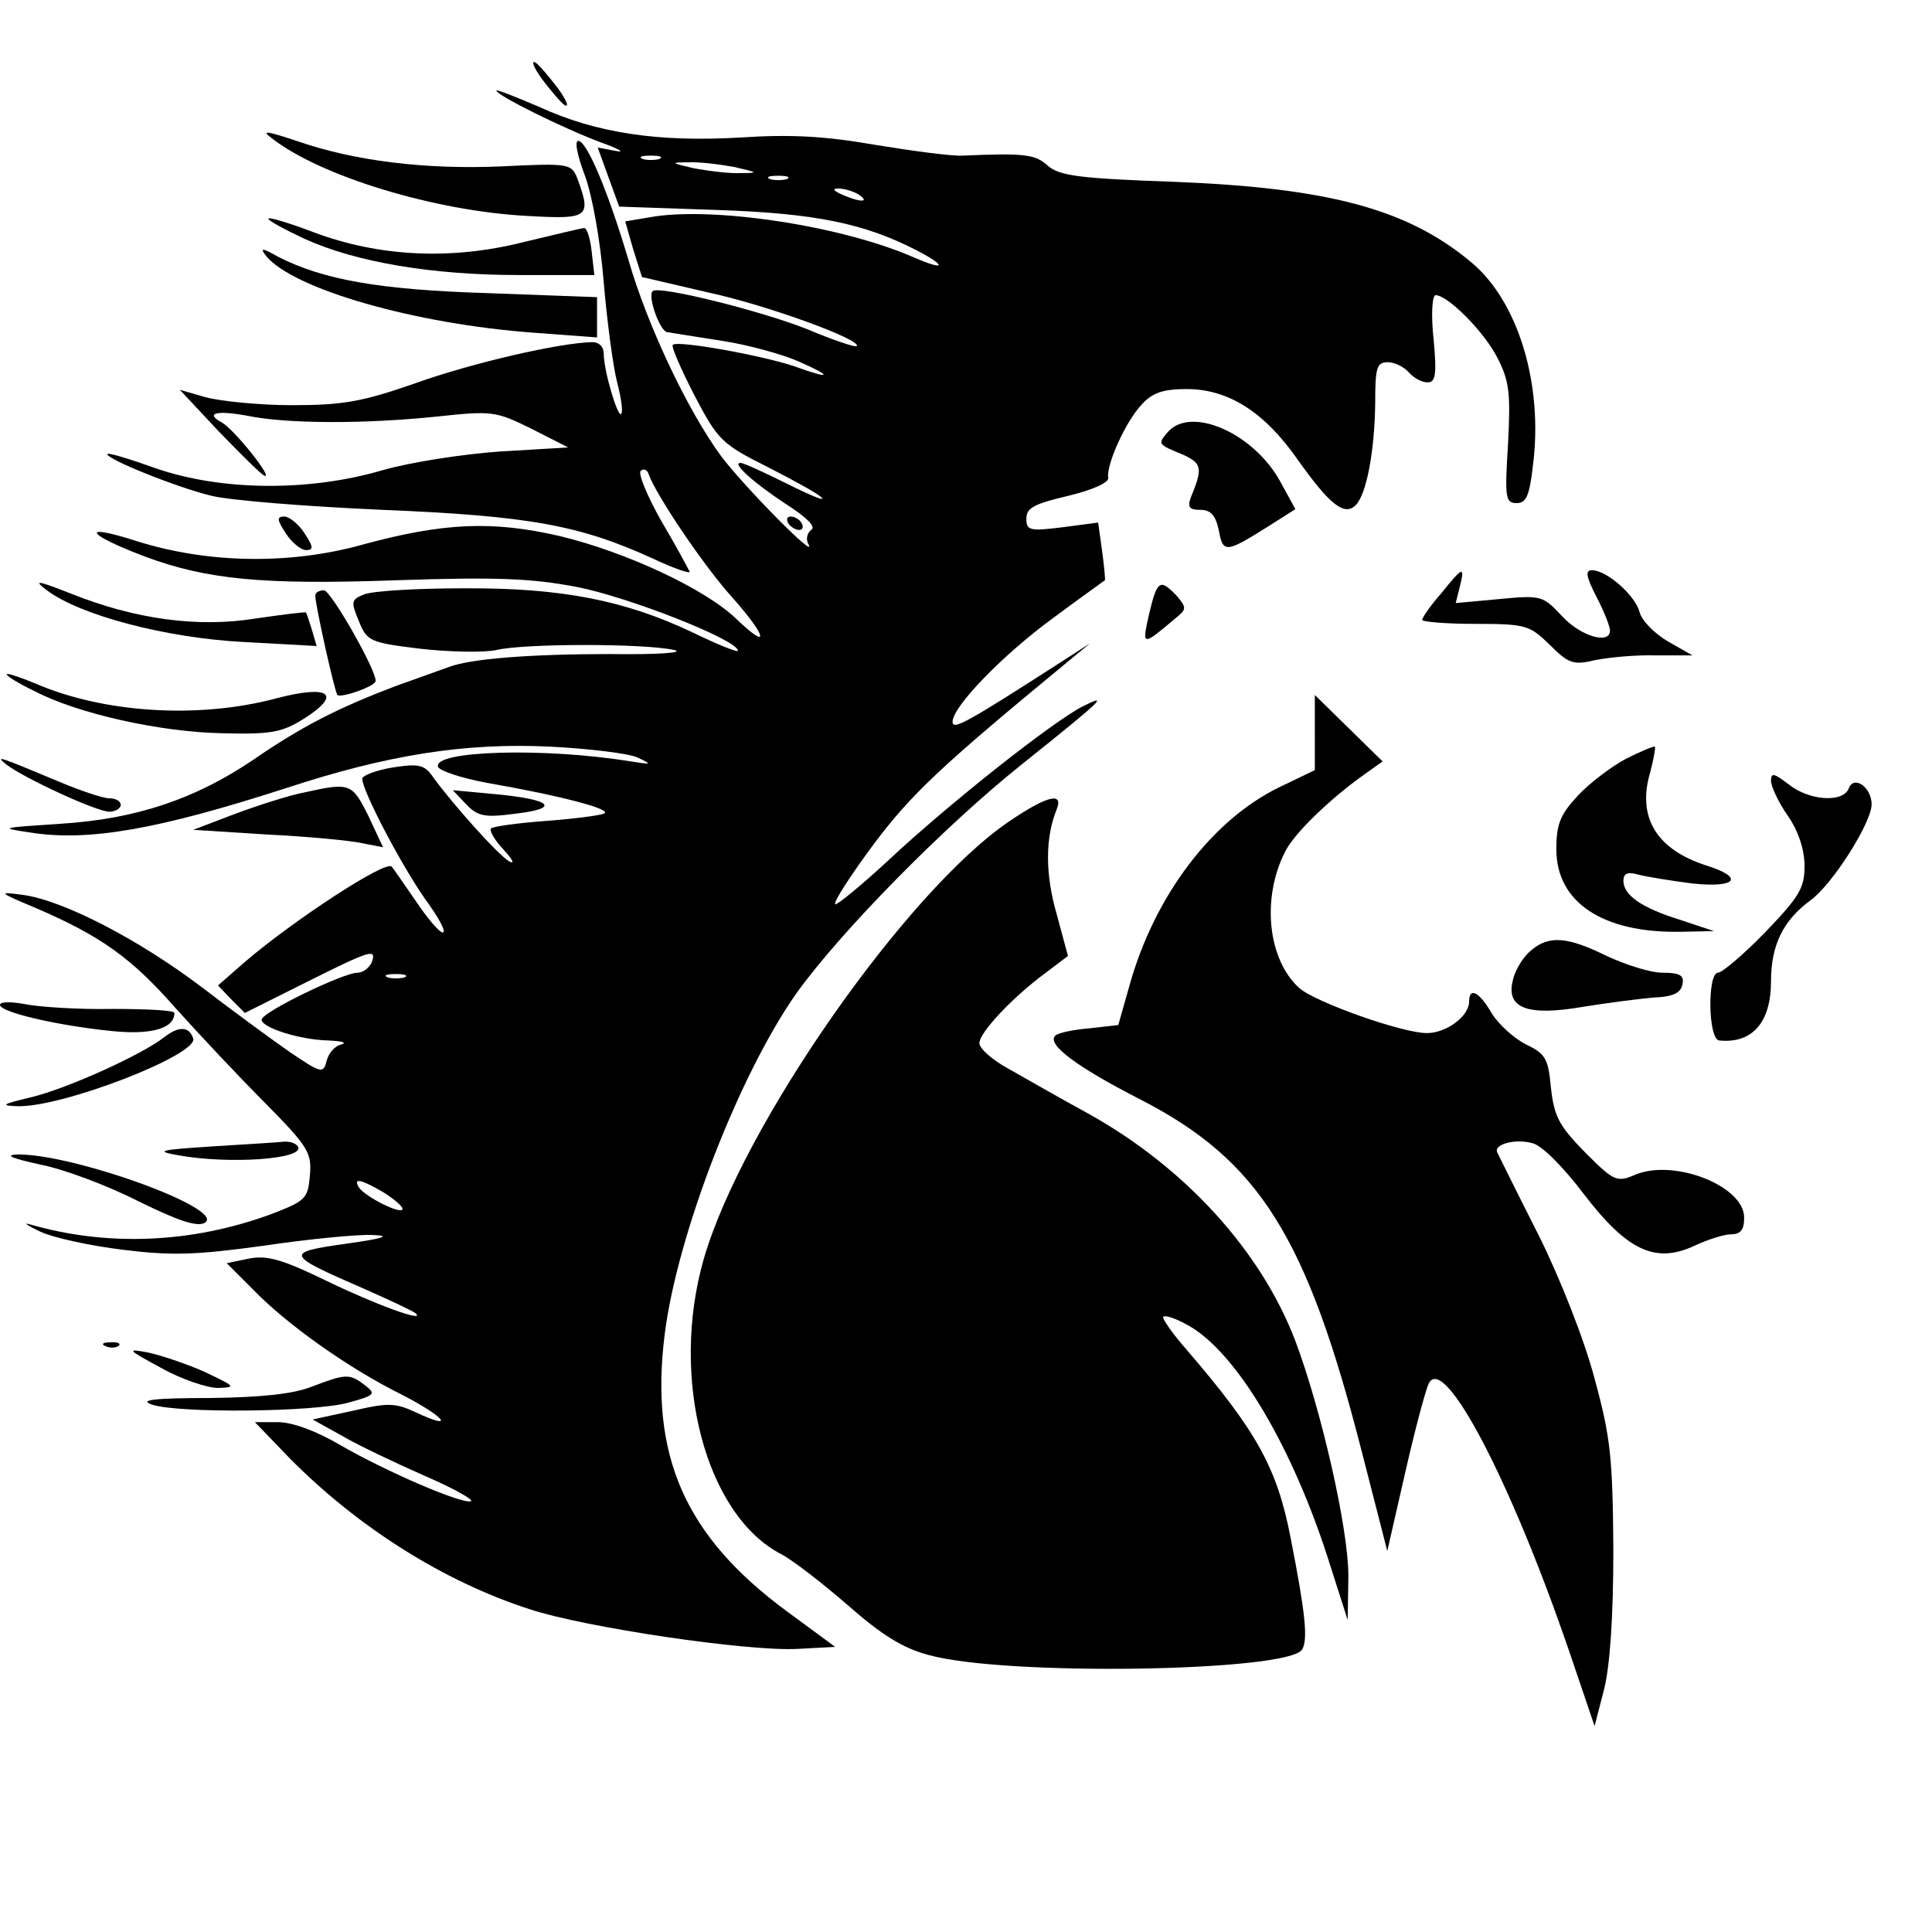 <?xml version="1.0" encoding="UTF-8" standalone="no"?> <svg xmlns="http://www.w3.org/2000/svg" version="1.0" width="288pt" height="288pt" viewBox="0 0 288 288" preserveAspectRatio="xMidYMid meet"><g transform="translate(0,288) scale(0.1,-0.1)" fill="#000000" stroke="none"><path d="M808 2762 c13 -17 28 -35 34 -39 7 -3 2 8 -10 25 -13 17 -28 35 -34 39 -7 3 -2 -8 10 -25z"></path><path d="M740 2745 c0 -7 99 -56 155 -77 28 -10 38 -16 23 -13 l-27 5 16 -44 16 -44 146 -5 c147 -5 220 -20 299 -61 44 -23 41 -30 -5 -10 -109 48 -304 77 -395 60 l-36 -6 12 -42 13 -41 99 -23 c88 -19 230 -71 221 -80 -2 -2 -35 9 -73 25 -67 27 -223 66 -231 57 -8 -7 10 -58 21 -61 6 -1 43 -7 82 -13 39 -6 90 -20 115 -31 52 -23 48 -27 -7 -7 -47 16 -174 39 -181 32 -3 -2 12 -36 32 -75 35 -67 41 -73 109 -107 39 -20 76 -40 81 -46 6 -6 -18 4 -52 21 -34 17 -65 31 -69 31 -14 0 20 -30 67 -61 33 -21 46 -35 38 -39 -6 -5 -8 -14 -4 -21 15 -27 -97 87 -130 131 -50 68 -110 195 -138 292 -30 101 -62 178 -75 178 -6 0 -1 -23 10 -52 11 -30 23 -97 28 -159 5 -59 14 -126 20 -149 6 -23 9 -44 6 -47 -5 -6 -26 64 -26 90 0 10 -7 17 -17 17 -49 -1 -179 -31 -263 -61 -80 -28 -109 -33 -185 -33 -49 0 -107 6 -129 12 l-38 11 58 -62 c33 -34 63 -64 68 -66 15 -6 -45 69 -63 79 -26 14 -9 19 39 10 59 -12 174 -12 281 -1 83 9 88 8 141 -18 l55 -28 -101 -6 c-57 -4 -134 -16 -176 -28 -109 -32 -240 -31 -338 3 -39 14 -72 24 -72 21 0 -8 105 -50 155 -62 28 -7 142 -16 255 -21 219 -9 295 -23 404 -73 32 -15 56 -23 54 -19 -2 4 -20 38 -42 75 -21 37 -35 71 -31 75 4 4 10 2 12 -5 11 -31 83 -138 125 -184 52 -59 56 -80 5 -31 -46 44 -163 99 -263 123 -100 23 -173 20 -294 -13 -108 -30 -230 -28 -335 5 -87 28 -78 11 12 -23 92 -34 175 -42 373 -35 149 5 202 3 270 -10 77 -15 240 -79 240 -95 0 -3 -30 9 -67 27 -101 48 -196 67 -343 66 -69 0 -135 -4 -147 -9 -20 -8 -20 -11 -8 -40 12 -30 17 -32 91 -41 44 -5 95 -6 114 -2 41 10 222 10 265 0 17 -4 -26 -7 -95 -6 -120 0 -208 -7 -240 -19 -8 -3 -45 -16 -81 -29 -84 -32 -138 -59 -212 -110 -86 -58 -174 -88 -287 -95 -90 -6 -92 -6 -45 -13 87 -14 192 5 381 66 152 50 267 68 394 62 58 -3 116 -10 130 -16 23 -11 22 -11 -10 -6 -129 21 -295 16 -287 -8 2 -6 35 -17 73 -24 109 -19 190 -40 174 -46 -8 -3 -48 -8 -89 -11 -40 -3 -76 -8 -79 -11 -3 -3 5 -17 19 -32 13 -14 17 -22 8 -17 -16 9 -84 85 -113 125 -13 19 -21 21 -60 15 -25 -4 -46 -12 -46 -17 0 -18 60 -132 95 -181 19 -26 31 -48 25 -48 -5 0 -23 21 -41 48 -18 26 -33 48 -35 50 -8 11 -148 -81 -219 -142 l-40 -35 20 -21 20 -20 90 45 c98 49 107 52 99 30 -4 -8 -13 -15 -21 -15 -21 0 -143 -59 -143 -70 0 -12 57 -30 99 -31 20 -1 29 -3 20 -6 -10 -2 -19 -13 -22 -24 -5 -20 -8 -19 -54 12 -26 18 -86 62 -133 98 -94 71 -206 129 -266 137 -37 5 -37 4 18 -19 98 -42 144 -75 209 -149 35 -39 96 -104 134 -142 64 -65 70 -74 67 -108 -3 -35 -6 -38 -58 -58 -117 -43 -243 -49 -360 -15 -10 3 -3 -2 16 -11 19 -9 74 -21 123 -27 73 -9 108 -8 210 6 67 10 140 17 162 16 29 -1 18 -5 -39 -13 -92 -13 -91 -16 24 -66 41 -18 77 -35 80 -38 14 -14 -62 14 -134 49 -64 31 -87 38 -114 33 l-34 -7 39 -39 c50 -52 143 -118 222 -157 64 -33 82 -55 20 -26 -30 14 -41 14 -93 2 l-60 -13 45 -25 c24 -14 79 -40 122 -59 44 -19 74 -36 69 -38 -14 -4 -126 44 -195 84 -36 21 -71 34 -93 34 l-34 0 52 -54 c101 -102 228 -183 358 -225 82 -27 324 -63 399 -59 l56 3 -72 53 c-152 112 -205 232 -182 414 19 149 111 386 196 507 66 92 220 249 338 343 120 96 129 105 89 85 -45 -23 -198 -144 -287 -227 -43 -40 -80 -70 -82 -68 -3 3 23 43 57 89 57 76 101 117 289 272 l34 28 -45 -29 c-140 -90 -160 -101 -160 -88 0 23 77 102 153 157 39 29 73 53 74 54 1 0 -1 20 -4 43 l-6 43 -53 -7 c-49 -6 -54 -5 -54 13 0 16 12 22 63 34 37 9 61 20 59 27 -3 19 26 84 50 109 16 18 33 23 67 23 62 0 116 -34 166 -106 47 -66 69 -84 86 -67 16 16 28 80 29 151 0 54 2 62 19 62 10 0 24 -7 31 -15 7 -8 19 -15 28 -15 12 0 14 11 9 65 -4 36 -2 65 3 65 18 0 72 -54 92 -93 18 -35 20 -53 16 -129 -5 -80 -4 -88 13 -88 14 0 19 11 24 55 16 122 -22 247 -93 305 -95 79 -213 110 -443 119 -141 5 -170 9 -187 24 -19 17 -34 19 -127 15 -16 -1 -75 7 -130 16 -75 13 -125 16 -201 11 -122 -7 -214 6 -301 46 -35 15 -63 26 -63 24z m243 -102 c-7 -2 -19 -2 -25 0 -7 3 -2 5 12 5 14 0 19 -2 13 -5z m112 -12 c35 -8 36 -9 10 -9 -16 -1 -48 3 -70 7 -35 8 -36 9 -10 9 17 1 48 -3 70 -7z m78 -18 c-7 -2 -19 -2 -25 0 -7 3 -2 5 12 5 14 0 19 -2 13 -5z m107 -23 c18 -12 2 -12 -25 0 -13 6 -15 9 -5 9 8 0 22 -4 30 -9z m-677 -1167 c-7 -2 -19 -2 -25 0 -7 3 -2 5 12 5 14 0 19 -2 13 -5z m-32 -320 c16 -10 29 -21 29 -25 0 -10 -56 18 -65 32 -9 15 3 12 36 -7z"></path><path d="M405 2674 c73 -57 244 -109 383 -116 89 -5 94 -2 73 55 -9 23 -11 24 -113 19 -114 -5 -220 8 -306 38 -45 15 -53 16 -37 4z"></path><path d="M400 2554 c0 -3 24 -16 54 -30 77 -35 190 -54 320 -54 l112 0 -4 35 c-2 19 -7 35 -11 35 -4 0 -45 -10 -91 -21 -107 -27 -215 -22 -313 15 -37 14 -67 23 -67 20z"></path><path d="M397 2498 c41 -49 221 -101 399 -114 l94 -7 0 30 0 30 -162 6 c-163 5 -246 20 -313 54 -25 14 -28 14 -18 1z"></path><path d="M1740 2235 c-14 -17 -15 -17 24 -33 28 -13 29 -20 11 -64 -5 -14 -2 -18 14 -18 16 0 23 -8 28 -31 6 -34 11 -33 73 6 l41 26 -23 42 c-40 72 -134 113 -168 72z"></path><path d="M426 2085 c9 -14 23 -25 30 -25 12 0 11 5 -2 25 -9 14 -23 25 -30 25 -12 0 -11 -5 2 -25z"></path><path d="M1175 2100 c3 -5 11 -10 16 -10 6 0 7 5 4 10 -3 6 -11 10 -16 10 -6 0 -7 -4 -4 -10z"></path><path d="M2148 1995 c-16 -18 -28 -36 -28 -39 0 -3 36 -6 79 -6 76 0 81 -2 111 -31 28 -28 35 -31 68 -23 20 4 61 8 91 7 l54 0 -37 21 c-20 12 -39 31 -42 44 -7 25 -49 62 -71 62 -10 0 -9 -9 7 -40 11 -21 20 -44 20 -50 0 -21 -43 -9 -71 21 -29 31 -31 32 -94 26 l-65 -6 6 24 c8 32 5 31 -28 -10z"></path><path d="M70 2000 c49 -37 177 -71 293 -77 l109 -6 -7 24 c-4 13 -8 25 -9 26 -1 1 -34 -3 -75 -9 -86 -14 -180 -1 -275 37 -51 20 -57 21 -36 5z"></path><path d="M1713 1965 c-11 -49 -11 -49 40 -6 16 13 16 15 1 33 -25 26 -29 23 -41 -27z"></path><path d="M470 1992 c0 -14 29 -144 33 -148 5 -5 57 13 57 21 0 18 -67 135 -77 135 -7 0 -13 -3 -13 -8z"></path><path d="M10 1875 c0 -3 18 -14 41 -25 65 -34 187 -61 279 -63 73 -2 90 1 122 21 59 37 40 52 -40 31 -116 -31 -257 -22 -359 22 -24 10 -43 16 -43 14z"></path><path d="M1960 1788 l0 -56 -54 -26 c-100 -49 -185 -162 -222 -294 l-17 -60 -44 -5 c-24 -2 -47 -7 -50 -11 -13 -13 33 -47 127 -95 177 -91 248 -204 330 -525 l38 -148 27 118 c15 66 31 125 35 132 23 44 122 -145 209 -399 l38 -112 14 54 c9 35 14 109 14 209 -1 137 -4 167 -28 255 -15 57 -51 149 -84 215 -32 63 -59 118 -61 122 -6 12 26 21 52 14 14 -3 46 -35 77 -76 65 -85 107 -104 165 -77 19 9 44 17 54 17 15 0 20 7 20 25 0 47 -104 88 -162 64 -28 -12 -32 -10 -75 33 -39 40 -46 53 -51 96 -4 44 -8 51 -37 65 -18 9 -41 30 -51 46 -19 33 -34 40 -34 18 0 -22 -34 -47 -63 -47 -37 0 -166 46 -190 67 -47 42 -57 134 -21 204 13 26 65 77 117 114 l28 20 -51 50 -50 49 0 -56z"></path><path d="M2424 1749 c-21 -11 -54 -36 -71 -54 -27 -29 -33 -43 -33 -81 0 -79 69 -125 185 -123 l50 1 -51 17 c-58 18 -84 37 -84 58 0 11 6 14 23 9 12 -3 48 -9 80 -13 66 -7 78 9 20 27 -74 24 -103 72 -83 139 5 19 8 36 7 38 -2 1 -21 -7 -43 -18z"></path><path d="M10 1740 c26 -20 134 -70 153 -70 9 0 17 5 17 10 0 6 -8 10 -17 10 -10 0 -45 12 -78 26 -86 36 -94 39 -75 24z"></path><path d="M2640 1716 c0 -8 11 -32 25 -52 16 -23 25 -51 25 -75 0 -33 -8 -46 -59 -99 -32 -33 -64 -60 -70 -60 -16 0 -15 -100 2 -101 49 -5 77 27 77 88 0 54 18 91 59 121 33 24 91 116 91 143 0 25 -26 44 -34 24 -8 -22 -59 -19 -90 6 -21 16 -26 18 -26 5z"></path><path d="M455 1699 c-22 -4 -69 -19 -104 -32 l-63 -24 110 -7 c61 -3 125 -9 142 -13 l31 -6 -22 47 c-24 48 -27 50 -94 35z"></path><path d="M695 1681 c17 -18 28 -20 73 -14 68 8 55 21 -28 29 l-65 6 20 -21z"></path><path d="M1505 1656 c-153 -103 -399 -455 -456 -653 -51 -178 3 -382 116 -440 17 -9 61 -43 99 -76 50 -44 82 -64 120 -74 114 -32 536 -25 557 8 9 15 5 54 -17 166 -20 104 -50 159 -156 282 -21 24 -36 46 -34 48 2 3 18 -2 34 -11 70 -36 153 -171 209 -341 l32 -100 1 66 c0 70 -40 246 -79 350 -51 134 -164 258 -307 338 -44 24 -98 55 -121 68 -24 13 -43 30 -43 38 0 16 50 69 99 105 l33 25 -17 63 c-17 59 -17 113 0 155 11 27 -14 21 -70 -17z"></path><path d="M2282 1463 c-12 -10 -24 -30 -27 -45 -10 -41 22 -53 104 -39 36 6 84 12 106 14 29 1 41 7 43 20 3 13 -4 17 -30 17 -18 0 -55 12 -83 25 -59 29 -86 31 -113 8z"></path><path d="M0 1382 c0 -11 87 -31 167 -39 59 -6 93 4 93 27 0 4 -42 6 -92 6 -51 -1 -110 3 -130 7 -21 4 -38 4 -38 -1z"></path><path d="M245 1334 c-33 -26 -145 -77 -200 -90 -42 -10 -45 -12 -19 -13 67 -2 270 77 262 101 -6 18 -21 19 -43 2z"></path><path d="M315 1171 c-78 -5 -84 -7 -50 -13 76 -14 191 -6 179 13 -3 5 -13 8 -22 7 -9 -1 -57 -4 -107 -7z"></path><path d="M60 1144 c36 -7 102 -32 147 -55 59 -29 86 -38 98 -32 35 20 -198 104 -280 102 -19 -1 -6 -6 35 -15z"></path><path d="M158 873 c7 -3 16 -2 19 1 4 3 -2 6 -13 5 -11 0 -14 -3 -6 -6z"></path><path d="M240 841 c30 -17 69 -30 85 -30 28 1 26 2 -20 24 -27 12 -66 25 -85 29 -32 6 -30 4 20 -23z"></path><path d="M465 813 c-28 -11 -74 -16 -153 -17 -83 0 -106 -3 -85 -10 41 -13 241 -11 292 3 40 11 42 13 25 26 -23 18 -29 17 -79 -2z"></path></g></svg> 